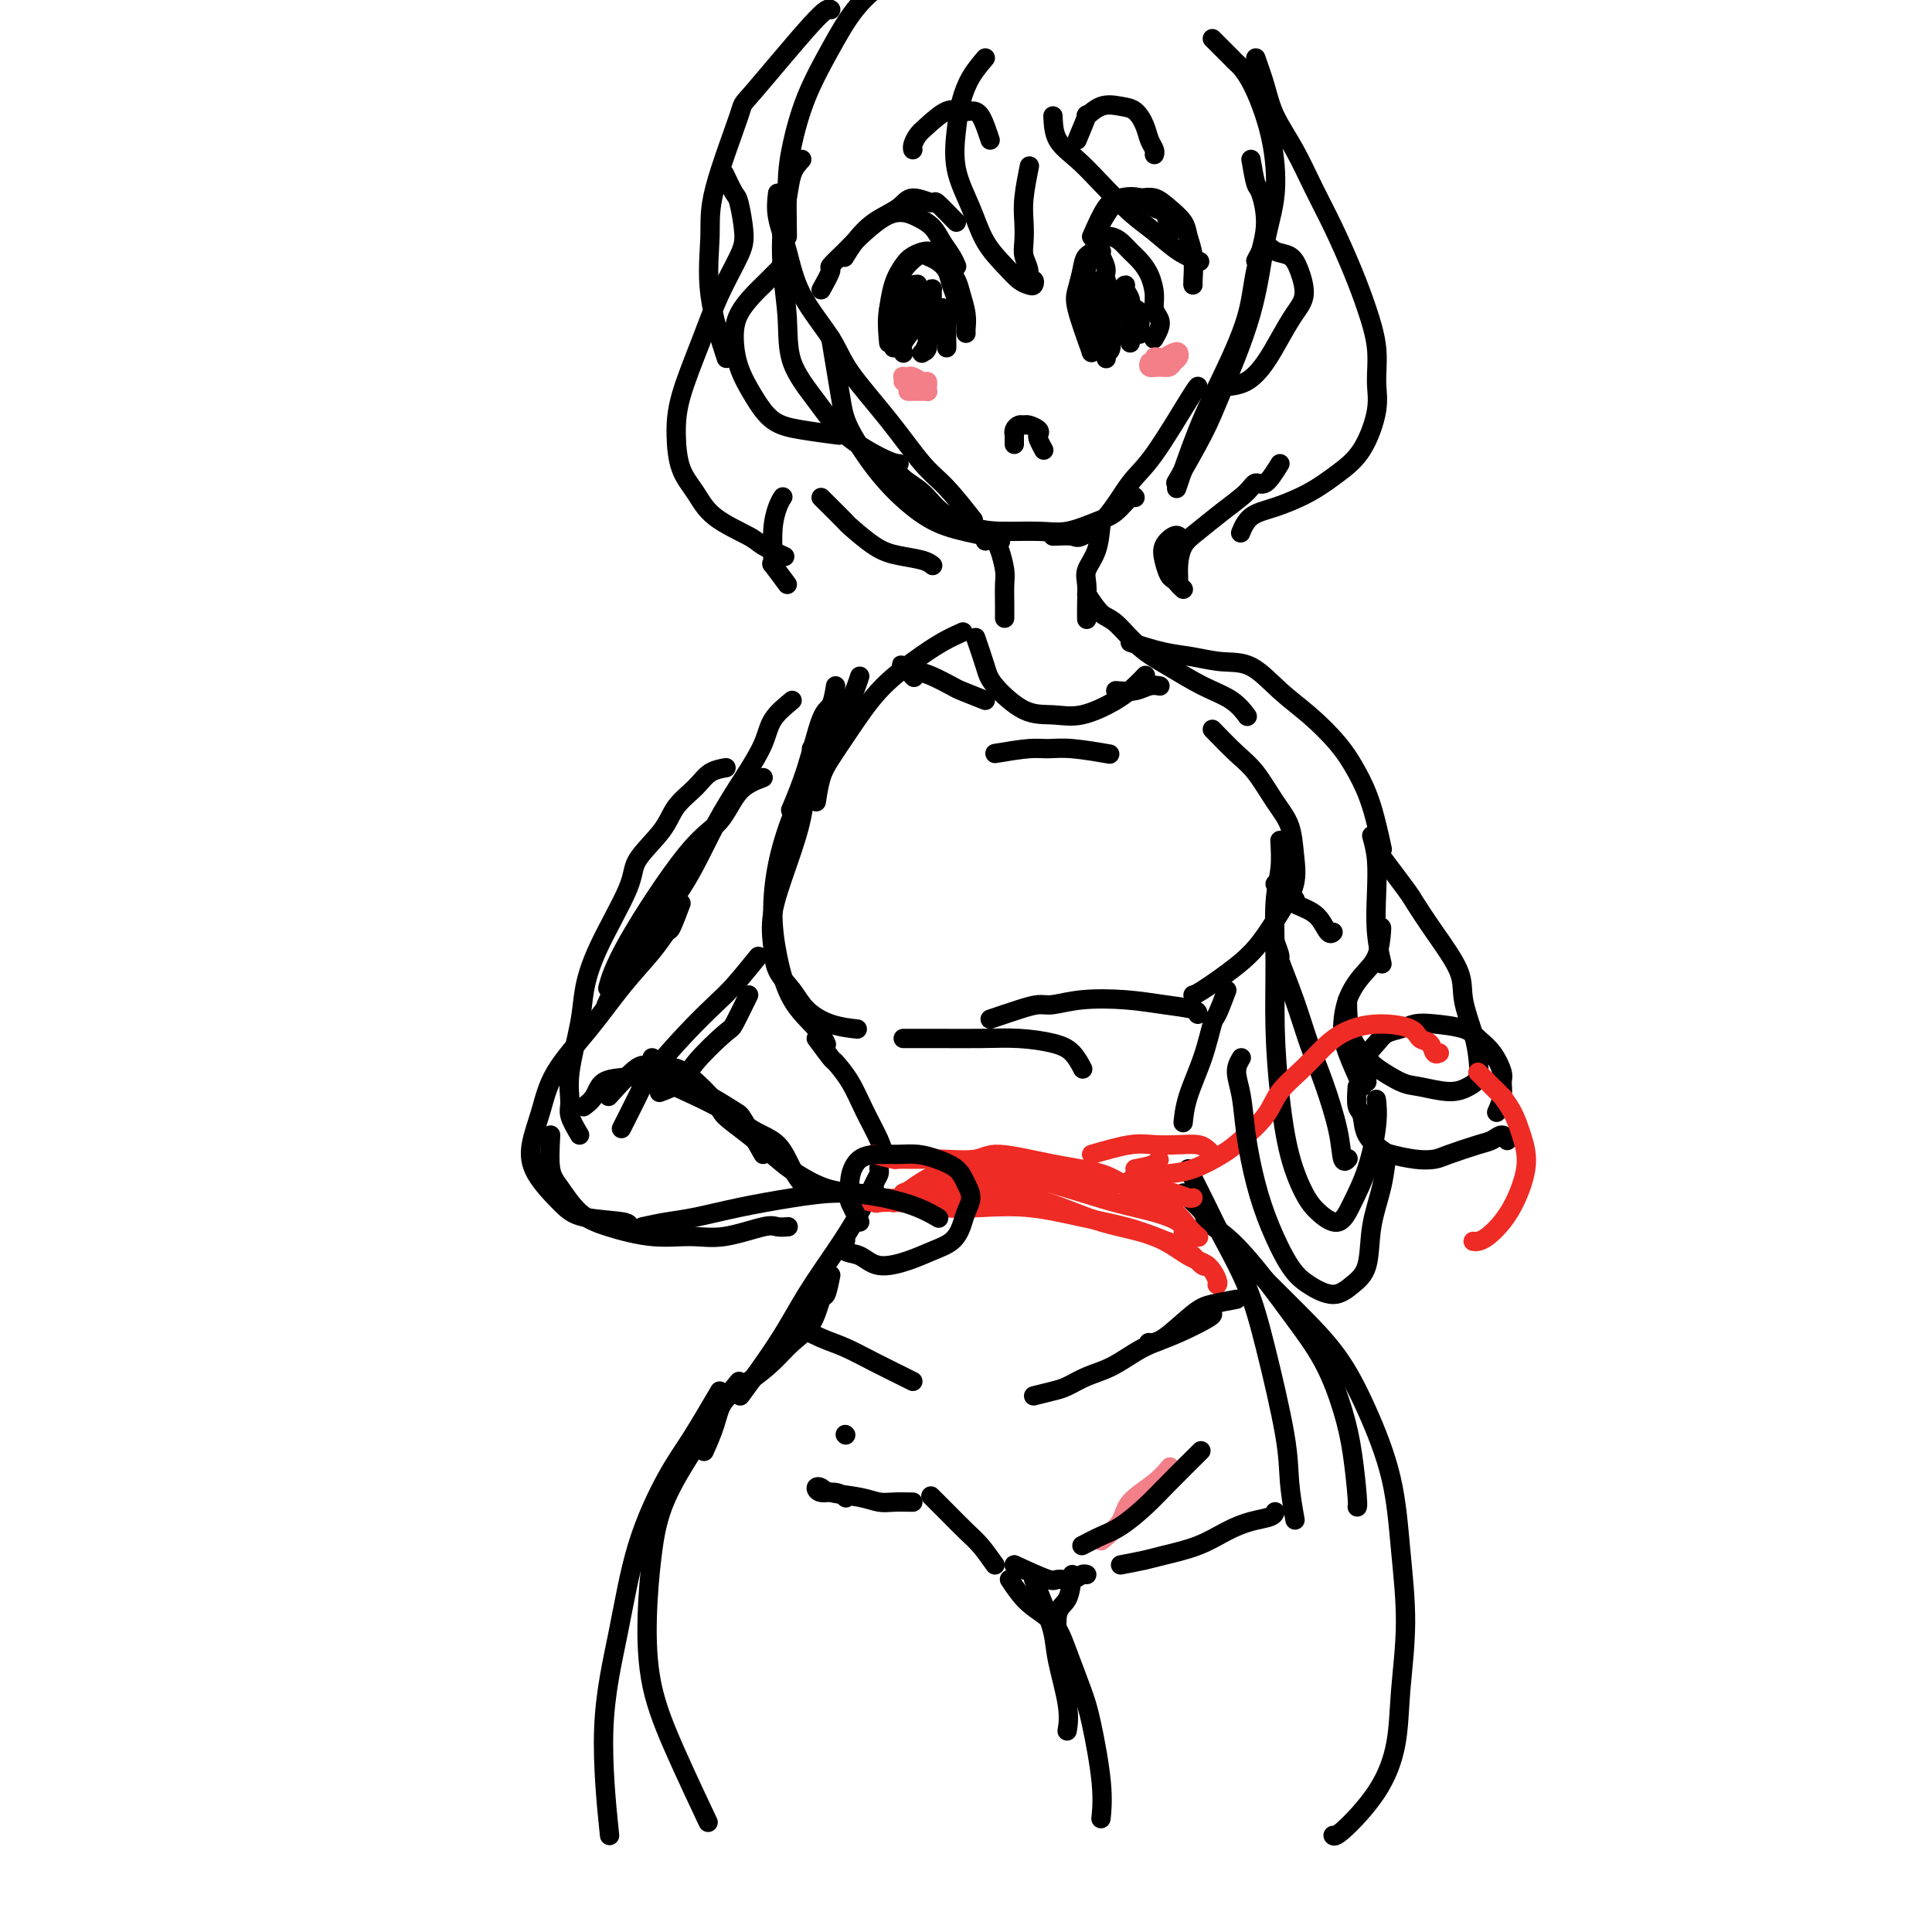<svg viewBox='0 0 400 400' version='1.1' xmlns='http://www.w3.org/2000/svg' xmlns:xlink='http://www.w3.org/1999/xlink'><g fill='none' stroke='#000000' stroke-width='4' stroke-linecap='round' stroke-linejoin='round'><path d='M166,33c-0.760,0.828 -1.520,1.656 -2,3c-0.480,1.344 -0.679,3.203 -1,5c-0.321,1.797 -0.765,3.532 -1,6c-0.235,2.468 -0.262,5.670 0,9c0.262,3.330 0.811,6.787 1,10c0.189,3.213 0.016,6.181 1,9c0.984,2.819 3.126,5.487 5,8c1.874,2.513 3.482,4.869 6,7c2.518,2.131 5.947,4.035 8,5c2.053,0.965 2.729,0.990 3,1c0.271,0.010 0.135,0.005 0,0'/><path d='M259,33c0.354,2.042 0.708,4.084 1,5c0.292,0.916 0.522,0.706 1,2c0.478,1.294 1.203,4.093 1,7c-0.203,2.907 -1.333,5.923 -2,9c-0.667,3.077 -0.869,6.217 -2,10c-1.131,3.783 -3.190,8.210 -5,12c-1.810,3.790 -3.372,6.943 -5,11c-1.628,4.057 -3.322,9.016 -4,11c-0.678,1.984 -0.339,0.992 0,0'/><path d='M161,40c-0.179,1.531 -0.359,3.062 0,5c0.359,1.938 1.255,4.282 2,7c0.745,2.718 1.339,5.809 3,9c1.661,3.191 4.388,6.482 6,9c1.612,2.518 2.107,4.262 4,7c1.893,2.738 5.184,6.468 8,10c2.816,3.532 5.157,6.864 7,9c1.843,2.136 3.189,3.075 5,5c1.811,1.925 4.089,4.836 5,6c0.911,1.164 0.456,0.582 0,0'/><path d='M218,111c1.582,-0.072 3.165,-0.143 4,0c0.835,0.143 0.924,0.501 2,0c1.076,-0.501 3.140,-1.861 5,-4c1.860,-2.139 3.518,-5.057 5,-7c1.482,-1.943 2.789,-2.913 5,-6c2.211,-3.087 5.326,-8.293 7,-11c1.674,-2.707 1.907,-2.916 2,-3c0.093,-0.084 0.047,-0.042 0,0'/><path d='M163,49c-0.055,-3.980 -0.110,-7.959 0,-11c0.110,-3.041 0.384,-5.142 1,-8c0.616,-2.858 1.574,-6.472 3,-10c1.426,-3.528 3.318,-6.970 5,-10c1.682,-3.030 3.152,-5.647 5,-8c1.848,-2.353 4.075,-4.441 7,-6c2.925,-1.559 6.550,-2.588 8,-3c1.450,-0.412 0.725,-0.206 0,0'/><path d='M251,8c1.639,1.631 3.278,3.263 4,4c0.722,0.737 0.527,0.581 1,1c0.473,0.419 1.613,1.415 3,4c1.387,2.585 3.021,6.759 4,11c0.979,4.241 1.303,8.547 1,12c-0.303,3.453 -1.235,6.051 -2,10c-0.765,3.949 -1.365,9.249 -3,15c-1.635,5.751 -4.304,11.954 -6,16c-1.696,4.046 -2.418,5.935 -4,9c-1.582,3.065 -4.023,7.304 -5,9c-0.977,1.696 -0.488,0.848 0,0'/><path d='M172,70c0.755,4.503 1.510,9.006 2,12c0.490,2.994 0.715,4.479 2,7c1.285,2.521 3.630,6.077 6,9c2.370,2.923 4.765,5.214 7,7c2.235,1.786 4.310,3.066 7,4c2.690,0.934 5.993,1.521 8,2c2.007,0.479 2.716,0.851 3,1c0.284,0.149 0.142,0.074 0,0'/><path d='M198,46c-1.683,-1.733 -3.366,-3.465 -4,-4c-0.634,-0.535 -0.218,0.128 -1,0c-0.782,-0.128 -2.763,-1.046 -4,-1c-1.237,0.046 -1.729,1.057 -3,2c-1.271,0.943 -3.320,1.820 -5,3c-1.680,1.180 -2.991,2.664 -4,4c-1.009,1.336 -1.717,2.525 -2,3c-0.283,0.475 -0.142,0.238 0,0'/><path d='M170,60c0.921,-1.652 1.842,-3.304 2,-4c0.158,-0.696 -0.446,-0.436 0,-1c0.446,-0.564 1.942,-1.953 3,-3c1.058,-1.047 1.677,-1.754 3,-3c1.323,-1.246 3.351,-3.033 5,-4c1.649,-0.967 2.918,-1.115 4,-1c1.082,0.115 1.978,0.493 3,1c1.022,0.507 2.169,1.141 3,2c0.831,0.859 1.347,1.942 2,3c0.653,1.058 1.445,2.093 2,3c0.555,0.907 0.873,1.688 1,2c0.127,0.312 0.064,0.156 0,0'/><path d='M184,71c-0.217,-2.459 -0.434,-4.919 0,-7c0.434,-2.081 1.520,-3.785 2,-5c0.480,-1.215 0.356,-1.942 1,-3c0.644,-1.058 2.056,-2.446 3,-3c0.944,-0.554 1.420,-0.272 2,0c0.580,0.272 1.266,0.536 2,1c0.734,0.464 1.517,1.130 2,2c0.483,0.870 0.666,1.945 1,3c0.334,1.055 0.821,2.092 1,3c0.179,0.908 0.051,1.688 0,2c-0.051,0.312 -0.026,0.156 0,0'/><path d='M184,70c0.017,-2.123 0.034,-4.246 0,-5c-0.034,-0.754 -0.119,-0.140 0,-1c0.119,-0.860 0.440,-3.195 1,-5c0.560,-1.805 1.357,-3.081 2,-4c0.643,-0.919 1.132,-1.481 2,-2c0.868,-0.519 2.116,-0.996 3,-1c0.884,-0.004 1.403,0.467 2,1c0.597,0.533 1.270,1.130 2,2c0.730,0.870 1.516,2.012 2,3c0.484,0.988 0.666,1.820 1,3c0.334,1.180 0.822,2.708 1,4c0.178,1.292 0.048,2.348 0,3c-0.048,0.652 -0.014,0.901 0,1c0.014,0.099 0.007,0.050 0,0'/><path d='M185,72c-0.097,-1.992 -0.194,-3.984 0,-5c0.194,-1.016 0.679,-1.057 1,-2c0.321,-0.943 0.478,-2.790 1,-4c0.522,-1.210 1.409,-1.783 2,-2c0.591,-0.217 0.886,-0.077 1,0c0.114,0.077 0.047,0.091 0,0c-0.047,-0.091 -0.073,-0.288 0,0c0.073,0.288 0.244,1.062 0,2c-0.244,0.938 -0.903,2.041 -1,3c-0.097,0.959 0.367,1.775 0,3c-0.367,1.225 -1.564,2.859 -2,4c-0.436,1.141 -0.110,1.789 0,2c0.110,0.211 0.003,-0.015 0,0c-0.003,0.015 0.097,0.272 0,0c-0.097,-0.272 -0.390,-1.071 0,-2c0.390,-0.929 1.464,-1.987 2,-3c0.536,-1.013 0.536,-1.980 1,-3c0.464,-1.020 1.392,-2.094 2,-3c0.608,-0.906 0.895,-1.645 1,-2c0.105,-0.355 0.029,-0.326 0,0c-0.029,0.326 -0.011,0.948 0,1c0.011,0.052 0.013,-0.466 0,0c-0.013,0.466 -0.043,1.915 0,3c0.043,1.085 0.159,1.806 0,3c-0.159,1.194 -0.593,2.860 -1,4c-0.407,1.140 -0.786,1.753 -1,2c-0.214,0.247 -0.264,0.128 0,0c0.264,-0.128 0.840,-0.265 1,-1c0.160,-0.735 -0.097,-2.067 0,-3c0.097,-0.933 0.549,-1.466 1,-2'/><path d='M193,67c0.624,-1.292 1.684,-2.522 2,-3c0.316,-0.478 -0.111,-0.205 0,0c0.111,0.205 0.762,0.342 1,1c0.238,0.658 0.064,1.836 0,3c-0.064,1.164 -0.017,2.313 0,3c0.017,0.687 0.005,0.910 0,1c-0.005,0.090 -0.002,0.045 0,0'/><path d='M205,29c-0.663,-1.994 -1.326,-3.989 -2,-5c-0.674,-1.011 -1.360,-1.039 -2,-1c-0.640,0.039 -1.233,0.147 -2,0c-0.767,-0.147 -1.708,-0.547 -3,0c-1.292,0.547 -2.935,2.042 -4,3c-1.065,0.958 -1.554,1.381 -2,2c-0.446,0.619 -0.851,1.436 -1,2c-0.149,0.564 -0.043,0.875 0,1c0.043,0.125 0.021,0.062 0,0'/><path d='M223,29c0.909,-2.173 1.819,-4.346 2,-5c0.181,-0.654 -0.365,0.212 0,0c0.365,-0.212 1.642,-1.501 3,-2c1.358,-0.499 2.799,-0.208 4,0c1.201,0.208 2.164,0.333 3,1c0.836,0.667 1.544,1.878 2,3c0.456,1.122 0.658,2.156 1,3c0.342,0.844 0.823,1.496 1,2c0.177,0.504 0.051,0.858 0,1c-0.051,0.142 -0.025,0.071 0,0'/><path d='M226,49c1.029,-2.325 2.058,-4.650 3,-6c0.942,-1.350 1.797,-1.726 3,-2c1.203,-0.274 2.753,-0.448 4,0c1.247,0.448 2.190,1.518 3,2c0.810,0.482 1.485,0.377 2,1c0.515,0.623 0.869,1.976 1,3c0.131,1.024 0.037,1.721 0,2c-0.037,0.279 -0.019,0.139 0,0'/><path d='M227,48c1.000,-1.884 1.999,-3.768 3,-5c1.001,-1.232 2.002,-1.813 3,-2c0.998,-0.187 1.993,0.021 3,0c1.007,-0.021 2.025,-0.272 3,0c0.975,0.272 1.907,1.068 3,2c1.093,0.932 2.345,2.001 3,3c0.655,0.999 0.711,1.928 1,3c0.289,1.072 0.809,2.287 1,4c0.191,1.713 0.051,3.923 0,5c-0.051,1.077 -0.015,1.022 0,1c0.015,-0.022 0.007,-0.011 0,0'/><path d='M226,65c-0.399,-2.121 -0.798,-4.243 -1,-6c-0.202,-1.757 -0.206,-3.151 0,-4c0.206,-0.849 0.621,-1.154 1,-2c0.379,-0.846 0.720,-2.235 1,-3c0.280,-0.765 0.497,-0.907 1,-1c0.503,-0.093 1.290,-0.136 2,0c0.710,0.136 1.343,0.452 2,1c0.657,0.548 1.338,1.330 2,2c0.662,0.670 1.305,1.229 2,2c0.695,0.771 1.441,1.753 2,3c0.559,1.247 0.931,2.758 1,4c0.069,1.242 -0.163,2.214 0,3c0.163,0.786 0.723,1.388 1,2c0.277,0.612 0.270,1.236 0,2c-0.270,0.764 -0.803,1.667 -1,2c-0.197,0.333 -0.056,0.095 0,0c0.056,-0.095 0.028,-0.048 0,0'/><path d='M226,73c-1.241,-3.450 -2.482,-6.900 -3,-9c-0.518,-2.100 -0.312,-2.850 0,-4c0.312,-1.150 0.729,-2.701 1,-4c0.271,-1.299 0.397,-2.347 1,-3c0.603,-0.653 1.683,-0.912 2,-1c0.317,-0.088 -0.129,-0.005 0,0c0.129,0.005 0.834,-0.069 1,0c0.166,0.069 -0.208,0.281 0,1c0.208,0.719 0.999,1.946 1,3c0.001,1.054 -0.788,1.935 -1,3c-0.212,1.065 0.153,2.314 0,4c-0.153,1.686 -0.825,3.808 -1,5c-0.175,1.192 0.146,1.454 0,2c-0.146,0.546 -0.758,1.376 -1,2c-0.242,0.624 -0.114,1.043 0,1c0.114,-0.043 0.215,-0.546 0,-1c-0.215,-0.454 -0.747,-0.857 -1,-2c-0.253,-1.143 -0.226,-3.024 0,-4c0.226,-0.976 0.653,-1.047 1,-2c0.347,-0.953 0.614,-2.789 1,-4c0.386,-1.211 0.892,-1.797 1,-2c0.108,-0.203 -0.181,-0.022 0,0c0.181,0.022 0.833,-0.116 1,0c0.167,0.116 -0.151,0.486 0,1c0.151,0.514 0.770,1.171 1,2c0.230,0.829 0.072,1.831 0,3c-0.072,1.169 -0.058,2.507 0,4c0.058,1.493 0.159,3.141 0,4c-0.159,0.859 -0.580,0.930 -1,1'/><path d='M229,73c0.017,2.364 0.061,0.775 0,0c-0.061,-0.775 -0.227,-0.735 0,-1c0.227,-0.265 0.848,-0.834 1,-2c0.152,-1.166 -0.166,-2.930 0,-4c0.166,-1.070 0.814,-1.447 1,-2c0.186,-0.553 -0.090,-1.281 0,-2c0.090,-0.719 0.546,-1.427 1,-2c0.454,-0.573 0.906,-1.009 1,-1c0.094,0.009 -0.171,0.464 0,1c0.171,0.536 0.778,1.153 1,2c0.222,0.847 0.059,1.925 0,3c-0.059,1.075 -0.016,2.149 0,3c0.016,0.851 0.003,1.479 0,2c-0.003,0.521 0.002,0.934 0,1c-0.002,0.066 -0.011,-0.215 0,-1c0.011,-0.785 0.041,-2.075 0,-3c-0.041,-0.925 -0.155,-1.484 0,-2c0.155,-0.516 0.577,-0.989 1,-1c0.423,-0.011 0.845,0.440 1,1c0.155,0.560 0.042,1.228 0,2c-0.042,0.772 -0.012,1.649 0,2c0.012,0.351 0.006,0.175 0,0'/><path d='M185,96c0.474,1.027 0.948,2.055 2,3c1.052,0.945 2.682,1.808 4,3c1.318,1.192 2.325,2.713 4,4c1.675,1.287 4.020,2.338 6,3c1.980,0.662 3.597,0.933 6,1c2.403,0.067 5.593,-0.070 8,0c2.407,0.070 4.032,0.348 6,0c1.968,-0.348 4.279,-1.323 6,-2c1.721,-0.677 2.853,-1.058 4,-2c1.147,-0.942 2.309,-2.446 3,-3c0.691,-0.554 0.912,-0.158 1,0c0.088,0.158 0.044,0.079 0,0'/><path d='M260,54c0.697,-1.366 1.393,-2.732 2,-3c0.607,-0.268 1.124,0.563 2,1c0.876,0.437 2.110,0.482 3,1c0.890,0.518 1.435,1.509 2,3c0.565,1.491 1.149,3.482 1,5c-0.149,1.518 -1.032,2.565 -2,4c-0.968,1.435 -2.022,3.260 -3,5c-0.978,1.740 -1.881,3.394 -3,5c-1.119,1.606 -2.455,3.163 -4,4c-1.545,0.837 -3.299,0.953 -4,1c-0.701,0.047 -0.351,0.023 0,0'/><path d='M162,55c-1.546,1.555 -3.092,3.110 -4,4c-0.908,0.890 -1.177,1.114 -2,2c-0.823,0.886 -2.199,2.433 -3,4c-0.801,1.567 -1.026,3.155 -1,5c0.026,1.845 0.302,3.948 1,6c0.698,2.052 1.817,4.053 3,6c1.183,1.947 2.431,3.842 4,5c1.569,1.158 3.461,1.581 6,2c2.539,0.419 5.725,0.834 7,1c1.275,0.166 0.637,0.083 0,0'/><path d='M204,112c0.332,-0.503 0.663,-1.007 1,-1c0.337,0.007 0.679,0.523 1,1c0.321,0.477 0.622,0.915 1,2c0.378,1.085 0.833,2.816 1,4c0.167,1.184 0.045,1.820 0,3c-0.045,1.180 -0.012,2.904 0,4c0.012,1.096 0.003,1.564 0,2c-0.003,0.436 -0.001,0.839 0,1c0.001,0.161 0.000,0.081 0,0'/><path d='M228,108c-0.196,2.148 -0.392,4.296 -1,6c-0.608,1.704 -1.627,2.965 -2,4c-0.373,1.035 -0.100,1.844 0,3c0.100,1.156 0.027,2.657 0,4c-0.027,1.343 -0.008,2.526 0,3c0.008,0.474 0.004,0.237 0,0'/><path d='M225,123c1.043,1.591 2.087,3.181 3,4c0.913,0.819 1.697,0.865 3,2c1.303,1.135 3.127,3.359 5,5c1.873,1.641 3.795,2.699 6,4c2.205,1.301 4.694,2.843 7,4c2.306,1.157 4.428,1.927 6,3c1.572,1.073 2.592,2.449 3,3c0.408,0.551 0.204,0.275 0,0'/><path d='M173,142c-0.263,1.590 -0.526,3.180 -1,4c-0.474,0.820 -1.158,0.869 -2,3c-0.842,2.131 -1.842,6.343 -3,10c-1.158,3.657 -2.474,6.759 -3,8c-0.526,1.241 -0.263,0.620 0,0'/><path d='M178,140c-0.487,1.507 -0.974,3.014 -2,5c-1.026,1.986 -2.591,4.450 -4,7c-1.409,2.550 -2.663,5.185 -4,8c-1.337,2.815 -2.758,5.809 -4,9c-1.242,3.191 -2.306,6.580 -3,10c-0.694,3.420 -1.020,6.871 -1,10c0.020,3.129 0.384,5.935 1,9c0.616,3.065 1.485,6.389 3,9c1.515,2.611 3.677,4.511 5,6c1.323,1.489 1.807,2.568 2,3c0.193,0.432 0.097,0.216 0,0'/><path d='M251,151c1.759,1.812 3.518,3.624 5,5c1.482,1.376 2.686,2.316 4,4c1.314,1.684 2.736,4.111 4,6c1.264,1.889 2.369,3.239 3,5c0.631,1.761 0.787,3.932 1,6c0.213,2.068 0.481,4.032 0,6c-0.481,1.968 -1.712,3.939 -3,6c-1.288,2.061 -2.632,4.213 -4,6c-1.368,1.787 -2.758,3.211 -5,5c-2.242,1.789 -5.334,3.943 -7,5c-1.666,1.057 -1.904,1.016 -2,1c-0.096,-0.016 -0.048,-0.008 0,0'/><path d='M168,155c0.101,2.036 0.202,4.072 0,5c-0.202,0.928 -0.706,0.747 -1,2c-0.294,1.253 -0.379,3.941 -1,7c-0.621,3.059 -1.779,6.488 -3,10c-1.221,3.512 -2.505,7.107 -3,10c-0.495,2.893 -0.199,5.083 0,7c0.199,1.917 0.303,3.561 1,5c0.697,1.439 1.988,2.673 3,4c1.012,1.327 1.746,2.747 3,4c1.254,1.253 3.030,2.337 5,3c1.970,0.663 4.134,0.904 5,1c0.866,0.096 0.433,0.048 0,0'/><path d='M187,215c1.964,0.001 3.929,0.003 5,0c1.071,-0.003 1.249,-0.010 3,0c1.751,0.010 5.075,0.038 8,0c2.925,-0.038 5.449,-0.143 8,0c2.551,0.143 5.127,0.533 7,1c1.873,0.467 3.043,1.010 4,2c0.957,0.990 1.702,2.426 2,3c0.298,0.574 0.149,0.287 0,0'/><path d='M169,215c1.227,1.661 2.455,3.323 3,4c0.545,0.677 0.409,0.371 1,1c0.591,0.629 1.910,2.193 3,4c1.090,1.807 1.952,3.855 3,6c1.048,2.145 2.282,4.385 3,6c0.718,1.615 0.919,2.604 1,3c0.081,0.396 0.040,0.198 0,0'/><path d='M254,205c-0.771,2.045 -1.541,4.090 -2,5c-0.459,0.910 -0.606,0.686 -1,2c-0.394,1.314 -1.033,4.167 -2,7c-0.967,2.833 -2.260,5.647 -3,8c-0.740,2.353 -0.926,4.244 -1,5c-0.074,0.756 -0.037,0.378 0,0'/><path d='M182,242c-0.014,-0.088 -0.028,-0.176 0,0c0.028,0.176 0.098,0.616 0,1c-0.098,0.384 -0.364,0.712 -1,2c-0.636,1.288 -1.643,3.538 -3,6c-1.357,2.462 -3.065,5.138 -5,8c-1.935,2.862 -4.096,5.912 -6,9c-1.904,3.088 -3.551,6.216 -6,10c-2.449,3.784 -5.700,8.224 -7,10c-1.300,1.776 -0.650,0.888 0,0'/><path d='M246,242c1.478,2.934 2.957,5.868 4,8c1.043,2.132 1.652,3.463 3,6c1.348,2.537 3.437,6.282 5,10c1.563,3.718 2.601,7.411 4,13c1.399,5.589 3.158,13.075 4,18c0.842,4.925 0.765,7.287 1,10c0.235,2.713 0.781,5.775 1,7c0.219,1.225 0.109,0.612 0,0'/><path d='M245,247c1.682,1.534 3.365,3.068 4,4c0.635,0.932 0.224,1.263 1,2c0.776,0.737 2.739,1.881 5,4c2.261,2.119 4.819,5.213 7,8c2.181,2.787 3.986,5.269 6,8c2.014,2.731 4.238,5.713 6,9c1.762,3.287 3.060,6.881 4,10c0.940,3.119 1.520,5.764 2,9c0.480,3.236 0.860,7.064 1,9c0.140,1.936 0.040,1.982 0,2c-0.040,0.018 -0.020,0.009 0,0'/><path d='M172,264c-0.344,1.703 -0.688,3.407 -1,4c-0.312,0.593 -0.591,0.076 -1,1c-0.409,0.924 -0.946,3.288 -2,5c-1.054,1.712 -2.624,2.770 -4,4c-1.376,1.230 -2.558,2.632 -4,4c-1.442,1.368 -3.143,2.704 -5,4c-1.857,1.296 -3.869,2.554 -5,4c-1.131,1.446 -1.381,3.082 -2,5c-0.619,1.918 -1.605,4.120 -2,5c-0.395,0.880 -0.197,0.440 0,0'/><path d='M149,288c-2.126,3.631 -4.253,7.262 -6,10c-1.747,2.738 -3.116,4.583 -5,8c-1.884,3.417 -4.284,8.407 -6,14c-1.716,5.593 -2.749,11.788 -4,18c-1.251,6.212 -2.722,12.442 -3,20c-0.278,7.558 0.635,16.445 1,20c0.365,3.555 0.183,1.777 0,0'/><path d='M153,286c-1.617,1.961 -3.235,3.922 -4,5c-0.765,1.078 -0.678,1.272 -1,2c-0.322,0.728 -1.053,1.991 -3,5c-1.947,3.009 -5.111,7.763 -7,12c-1.889,4.237 -2.502,7.957 -3,12c-0.498,4.043 -0.882,8.409 -1,13c-0.118,4.591 0.030,9.406 1,14c0.970,4.594 2.761,8.968 5,14c2.239,5.032 4.925,10.724 6,13c1.075,2.276 0.537,1.138 0,0'/><path d='M259,262c2.143,2.147 4.286,4.293 6,6c1.714,1.707 2.998,2.974 5,5c2.002,2.026 4.723,4.811 7,8c2.277,3.189 4.109,6.782 6,11c1.891,4.218 3.840,9.061 5,14c1.160,4.939 1.532,9.973 2,15c0.468,5.027 1.033,10.048 1,15c-0.033,4.952 -0.664,9.835 -1,14c-0.336,4.165 -0.377,7.613 -1,11c-0.623,3.387 -1.827,6.712 -4,10c-2.173,3.288 -5.316,6.539 -7,8c-1.684,1.461 -1.910,1.132 -2,1c-0.090,-0.132 -0.045,-0.066 0,0'/><path d='M206,324c-1.026,-1.448 -2.051,-2.896 -3,-4c-0.949,-1.104 -1.821,-1.863 -3,-3c-1.179,-1.137 -2.663,-2.652 -4,-4c-1.337,-1.348 -2.525,-2.528 -3,-3c-0.475,-0.472 -0.238,-0.236 0,0'/><path d='M175,297c0.000,0.000 0.100,0.100 0.1,0.1'/><path d='M189,311c-1.427,-0.024 -2.854,-0.048 -4,0c-1.146,0.048 -2.010,0.170 -3,0c-0.990,-0.170 -2.106,-0.630 -4,-1c-1.894,-0.370 -4.565,-0.650 -6,-1c-1.435,-0.350 -1.635,-0.770 -2,-1c-0.365,-0.230 -0.896,-0.272 -1,0c-0.104,0.272 0.220,0.856 1,1c0.780,0.144 2.018,-0.154 3,0c0.982,0.154 1.709,0.758 2,1c0.291,0.242 0.145,0.121 0,0'/><path d='M210,324c0.833,0.417 1.667,0.833 2,1c0.333,0.167 0.167,0.083 0,0'/><path d='M210,324c2.809,1.276 5.618,2.552 7,3c1.382,0.448 1.337,0.068 2,0c0.663,-0.068 2.033,0.178 3,0c0.967,-0.178 1.529,-0.779 2,-1c0.471,-0.221 0.849,-0.063 1,0c0.151,0.063 0.076,0.032 0,0'/><path d='M232,324c1.833,-0.350 3.665,-0.699 5,-1c1.335,-0.301 2.172,-0.553 4,-1c1.828,-0.447 4.648,-1.090 7,-2c2.352,-0.910 4.238,-2.086 6,-3c1.762,-0.914 3.400,-1.564 5,-2c1.600,-0.436 3.162,-0.656 4,-1c0.838,-0.344 0.954,-0.813 1,-1c0.046,-0.187 0.023,-0.094 0,0'/><path d='M214,327c0.633,1.553 1.266,3.107 2,5c0.734,1.893 1.570,4.126 2,6c0.430,1.874 0.456,3.389 1,6c0.544,2.611 1.608,6.318 2,9c0.392,2.682 0.112,4.338 0,5c-0.112,0.662 -0.056,0.331 0,0'/></g>
<g fill='none' stroke='#EE2B24' stroke-width='4' stroke-linecap='round' stroke-linejoin='round'><path d='M181,239c1.672,0.423 3.344,0.847 4,1c0.656,0.153 0.298,0.036 1,0c0.702,-0.036 2.466,0.011 4,0c1.534,-0.011 2.840,-0.078 5,0c2.160,0.078 5.175,0.302 7,0c1.825,-0.302 2.459,-1.131 5,-1c2.541,0.131 6.988,1.221 11,2c4.012,0.779 7.590,1.246 10,2c2.410,0.754 3.651,1.796 6,3c2.349,1.204 5.805,2.570 8,4c2.195,1.430 3.129,2.923 4,4c0.871,1.077 1.677,1.736 2,2c0.323,0.264 0.161,0.132 0,0'/><path d='M177,248c1.677,0.415 3.354,0.830 4,1c0.646,0.170 0.261,0.097 1,0c0.739,-0.097 2.602,-0.216 5,0c2.398,0.216 5.329,0.768 8,1c2.671,0.232 5.080,0.145 8,0c2.920,-0.145 6.350,-0.348 10,0c3.650,0.348 7.520,1.248 11,2c3.480,0.752 6.571,1.358 9,2c2.429,0.642 4.196,1.321 6,2c1.804,0.679 3.646,1.359 5,2c1.354,0.641 2.218,1.244 3,2c0.782,0.756 1.480,1.665 2,2c0.520,0.335 0.863,0.096 1,0c0.137,-0.096 0.069,-0.048 0,0'/><path d='M226,239c2.938,-0.844 5.876,-1.687 8,-2c2.124,-0.313 3.434,-0.094 5,0c1.566,0.094 3.386,0.064 5,0c1.614,-0.064 3.020,-0.161 4,0c0.980,0.161 1.533,0.582 2,1c0.467,0.418 0.848,0.834 1,1c0.152,0.166 0.076,0.083 0,0'/><path d='M182,248c1.711,0.116 3.422,0.231 5,0c1.578,-0.231 3.022,-0.809 5,-1c1.978,-0.191 4.491,0.005 7,0c2.509,-0.005 5.013,-0.212 8,0c2.987,0.212 6.456,0.842 10,2c3.544,1.158 7.164,2.842 11,4c3.836,1.158 7.890,1.788 11,3c3.110,1.212 5.278,3.004 7,4c1.722,0.996 2.998,1.195 4,2c1.002,0.805 1.731,2.217 2,3c0.269,0.783 0.077,0.938 0,1c-0.077,0.062 -0.038,0.031 0,0'/><path d='M187,247c2.035,-0.834 4.070,-1.669 5,-2c0.930,-0.331 0.756,-0.160 2,0c1.244,0.160 3.906,0.308 7,0c3.094,-0.308 6.619,-1.071 10,-1c3.381,0.071 6.619,0.977 10,2c3.381,1.023 6.906,2.162 10,3c3.094,0.838 5.757,1.374 8,2c2.243,0.626 4.065,1.343 5,2c0.935,0.657 0.982,1.254 1,2c0.018,0.746 0.005,1.642 0,2c-0.005,0.358 -0.003,0.179 0,0'/><path d='M185,249c2.400,-1.891 4.801,-3.782 7,-5c2.199,-1.218 4.197,-1.763 8,-2c3.803,-0.237 9.409,-0.166 13,0c3.591,0.166 5.165,0.426 8,1c2.835,0.574 6.931,1.460 10,2c3.069,0.540 5.110,0.733 7,1c1.890,0.267 3.630,0.608 5,1c1.370,0.392 2.369,0.836 3,1c0.631,0.164 0.895,0.047 1,0c0.105,-0.047 0.053,-0.023 0,0'/><path d='M235,242c1.565,-0.291 3.131,-0.582 4,-1c0.869,-0.418 1.043,-0.963 1,-1c-0.043,-0.037 -0.302,0.435 -1,1c-0.698,0.565 -1.833,1.223 -3,2c-1.167,0.777 -2.364,1.672 -3,2c-0.636,0.328 -0.710,0.088 -1,0c-0.290,-0.088 -0.797,-0.025 -1,0c-0.203,0.025 -0.101,0.013 0,0'/></g>
<g fill='none' stroke='#000000' stroke-width='4' stroke-linecap='round' stroke-linejoin='round'><path d='M283,224c-0.185,-1.828 -0.370,-3.656 0,-5c0.370,-1.344 1.296,-2.203 2,-3c0.704,-0.797 1.186,-1.532 2,-2c0.814,-0.468 1.960,-0.670 3,-1c1.040,-0.330 1.972,-0.788 3,-1c1.028,-0.212 2.150,-0.176 4,0c1.850,0.176 4.429,0.494 6,1c1.571,0.506 2.135,1.202 3,2c0.865,0.798 2.032,1.699 3,3c0.968,1.301 1.737,3.000 2,4c0.263,1.000 0.019,1.299 0,2c-0.019,0.701 0.187,1.804 0,3c-0.187,1.196 -0.768,2.485 -1,3c-0.232,0.515 -0.116,0.258 0,0'/><path d='M281,225c-0.105,1.563 -0.211,3.125 0,4c0.211,0.875 0.737,1.061 1,2c0.263,0.939 0.262,2.630 1,4c0.738,1.370 2.214,2.418 3,3c0.786,0.582 0.882,0.699 2,1c1.118,0.301 3.258,0.786 5,1c1.742,0.214 3.086,0.158 4,0c0.914,-0.158 1.397,-0.417 3,-1c1.603,-0.583 4.324,-1.491 6,-2c1.676,-0.509 2.305,-0.621 3,-1c0.695,-0.379 1.456,-1.025 2,-1c0.544,0.025 0.870,0.721 1,1c0.130,0.279 0.065,0.139 0,0'/><path d='M234,133c2.423,0.763 4.845,1.526 7,2c2.155,0.474 4.041,0.659 6,1c1.959,0.341 3.990,0.838 6,1c2.010,0.162 3.997,-0.009 6,1c2.003,1.009 4.020,3.199 6,5c1.980,1.801 3.921,3.212 6,5c2.079,1.788 4.295,3.951 6,6c1.705,2.049 2.900,3.982 4,6c1.100,2.018 2.104,4.120 3,7c0.896,2.880 1.685,6.537 2,8c0.315,1.463 0.158,0.731 0,0'/><path d='M264,183c1.731,1.175 3.461,2.351 4,3c0.539,0.649 -0.115,0.773 0,1c0.115,0.227 0.998,0.558 2,1c1.002,0.442 2.124,0.995 3,2c0.876,1.005 1.505,2.463 2,3c0.495,0.537 0.856,0.153 1,0c0.144,-0.153 0.072,-0.077 0,0'/><path d='M282,225c-1.143,-2.540 -2.286,-5.079 -3,-7c-0.714,-1.921 -1.000,-3.222 -1,-5c0.000,-1.778 0.287,-4.031 1,-6c0.713,-1.969 1.851,-3.652 3,-5c1.149,-1.348 2.308,-2.361 3,-4c0.692,-1.639 0.917,-3.903 1,-5c0.083,-1.097 0.024,-1.028 0,-1c-0.024,0.028 -0.012,0.014 0,0'/><path d='M285,176c2.391,3.168 4.783,6.336 6,8c1.217,1.664 1.261,1.823 2,3c0.739,1.177 2.173,3.370 4,6c1.827,2.630 4.046,5.695 5,8c0.954,2.305 0.643,3.850 1,6c0.357,2.150 1.382,4.907 2,7c0.618,2.093 0.829,3.524 1,5c0.171,1.476 0.302,2.997 0,4c-0.302,1.003 -1.037,1.488 -2,2c-0.963,0.512 -2.154,1.050 -4,1c-1.846,-0.050 -4.347,-0.688 -6,-1c-1.653,-0.312 -2.457,-0.297 -4,-1c-1.543,-0.703 -3.825,-2.126 -5,-3c-1.175,-0.874 -1.243,-1.201 -2,-2c-0.757,-0.799 -2.203,-2.070 -3,-4c-0.797,-1.930 -0.945,-4.520 -1,-6c-0.055,-1.480 -0.016,-1.852 0,-2c0.016,-0.148 0.008,-0.074 0,0'/><path d='M264,195c0.494,1.337 0.988,2.674 1,3c0.012,0.326 -0.459,-0.358 0,1c0.459,1.358 1.849,4.757 3,8c1.151,3.243 2.063,6.329 3,9c0.937,2.671 1.897,4.926 3,8c1.103,3.074 2.347,6.968 3,10c0.653,3.032 0.714,5.201 1,6c0.286,0.799 0.796,0.228 1,0c0.204,-0.228 0.102,-0.114 0,0'/><path d='M265,174c0.115,2.018 0.229,4.036 0,6c-0.229,1.964 -0.802,3.873 -1,7c-0.198,3.127 -0.019,7.470 0,12c0.019,4.530 -0.120,9.247 0,14c0.120,4.753 0.500,9.543 1,14c0.500,4.457 1.120,8.582 2,12c0.880,3.418 2.021,6.131 3,8c0.979,1.869 1.797,2.896 3,4c1.203,1.104 2.792,2.285 4,2c1.208,-0.285 2.036,-2.035 3,-4c0.964,-1.965 2.062,-4.145 3,-7c0.938,-2.855 1.714,-6.384 2,-9c0.286,-2.616 0.082,-4.319 0,-5c-0.082,-0.681 -0.041,-0.341 0,0'/><path d='M284,173c0.415,1.515 0.829,3.030 1,5c0.171,1.970 0.097,4.394 0,7c-0.097,2.606 -0.219,5.394 0,8c0.219,2.606 0.777,5.030 1,6c0.223,0.970 0.112,0.485 0,0'/><path d='M204,145c-1.990,-0.786 -3.980,-1.573 -5,-2c-1.020,-0.427 -1.070,-0.495 -2,-1c-0.930,-0.505 -2.739,-1.449 -4,-2c-1.261,-0.551 -1.973,-0.711 -3,-1c-1.027,-0.289 -2.368,-0.706 -3,-1c-0.632,-0.294 -0.555,-0.464 0,0c0.555,0.464 1.587,1.561 2,2c0.413,0.439 0.206,0.219 0,0'/><path d='M231,143c1.411,0.113 2.821,0.226 4,0c1.179,-0.226 2.125,-0.792 3,-1c0.875,-0.208 1.679,-0.060 2,0c0.321,0.060 0.161,0.030 0,0'/><path d='M169,166c0.281,-1.788 0.562,-3.577 1,-5c0.438,-1.423 1.032,-2.482 2,-4c0.968,-1.518 2.309,-3.496 4,-6c1.691,-2.504 3.732,-5.533 6,-8c2.268,-2.467 4.763,-4.373 7,-6c2.237,-1.627 4.218,-2.977 6,-4c1.782,-1.023 3.366,-1.721 4,-2c0.634,-0.279 0.317,-0.140 0,0'/><path d='M202,132c0.762,2.228 1.523,4.456 2,6c0.477,1.544 0.669,2.405 2,4c1.331,1.595 3.802,3.924 6,5c2.198,1.076 4.123,0.897 6,1c1.877,0.103 3.705,0.486 6,0c2.295,-0.486 5.059,-1.842 7,-3c1.941,-1.158 3.061,-2.120 4,-3c0.939,-0.880 1.697,-1.680 2,-2c0.303,-0.320 0.152,-0.160 0,0'/><path d='M164,145c-1.548,1.278 -3.095,2.557 -4,4c-0.905,1.443 -1.167,3.051 -2,5c-0.833,1.949 -2.238,4.240 -4,7c-1.762,2.760 -3.881,5.988 -6,10c-2.119,4.012 -4.238,8.807 -7,13c-2.762,4.193 -6.167,7.783 -9,12c-2.833,4.217 -5.095,9.062 -6,11c-0.905,1.938 -0.452,0.969 0,0'/><path d='M157,198c-1.790,2.207 -3.580,4.415 -5,6c-1.420,1.585 -2.468,2.548 -4,4c-1.532,1.452 -3.546,3.392 -6,6c-2.454,2.608 -5.349,5.885 -7,8c-1.651,2.115 -2.060,3.070 -3,5c-0.940,1.930 -2.411,4.837 -3,6c-0.589,1.163 -0.294,0.581 0,0'/><path d='M135,219c1.554,1.980 3.109,3.959 4,5c0.891,1.041 1.120,1.142 3,2c1.880,0.858 5.411,2.472 8,4c2.589,1.528 4.235,2.970 6,4c1.765,1.030 3.648,1.647 5,3c1.352,1.353 2.172,3.441 3,5c0.828,1.559 1.665,2.588 2,3c0.335,0.412 0.167,0.206 0,0'/><path d='M178,253c-0.855,-1.668 -1.709,-3.337 -2,-4c-0.291,-0.663 -0.017,-0.321 0,-1c0.017,-0.679 -0.222,-2.379 0,-4c0.222,-1.621 0.904,-3.164 2,-4c1.096,-0.836 2.604,-0.965 4,-1c1.396,-0.035 2.678,0.024 4,0c1.322,-0.024 2.685,-0.131 4,0c1.315,0.131 2.584,0.499 4,1c1.416,0.501 2.979,1.134 4,2c1.021,0.866 1.498,1.965 2,3c0.502,1.035 1.027,2.006 1,3c-0.027,0.994 -0.606,2.009 -1,3c-0.394,0.991 -0.605,1.956 -1,3c-0.395,1.044 -0.976,2.168 -2,3c-1.024,0.832 -2.492,1.374 -4,2c-1.508,0.626 -3.055,1.337 -5,2c-1.945,0.663 -4.286,1.277 -6,1c-1.714,-0.277 -2.800,-1.445 -4,-2c-1.200,-0.555 -2.516,-0.495 -3,-1c-0.484,-0.505 -0.138,-1.573 0,-2c0.138,-0.427 0.069,-0.214 0,0'/><path d='M141,187c-0.786,2.080 -1.572,4.160 -2,5c-0.428,0.840 -0.499,0.441 -1,1c-0.501,0.559 -1.432,2.076 -3,4c-1.568,1.924 -3.772,4.257 -6,7c-2.228,2.743 -4.478,5.897 -7,9c-2.522,3.103 -5.315,6.154 -7,9c-1.685,2.846 -2.262,5.487 -3,8c-0.738,2.513 -1.636,4.897 -2,7c-0.364,2.103 -0.192,3.926 1,6c1.192,2.074 3.405,4.398 5,6c1.595,1.602 2.572,2.481 5,3c2.428,0.519 6.308,0.678 8,1c1.692,0.322 1.198,0.806 1,1c-0.198,0.194 -0.099,0.097 0,0'/><path d='M158,239c-1.585,-2.811 -3.171,-5.622 -4,-7c-0.829,-1.378 -0.902,-1.322 -2,-2c-1.098,-0.678 -3.222,-2.089 -5,-3c-1.778,-0.911 -3.210,-1.321 -5,-2c-1.790,-0.679 -3.937,-1.628 -6,-2c-2.063,-0.372 -4.042,-0.166 -6,0c-1.958,0.166 -3.896,0.292 -5,1c-1.104,0.708 -1.374,1.998 -2,3c-0.626,1.002 -1.607,1.715 -2,2c-0.393,0.285 -0.196,0.143 0,0'/><path d='M126,227c2.295,-2.543 4.591,-5.085 6,-6c1.409,-0.915 1.933,-0.202 3,0c1.067,0.202 2.678,-0.107 4,0c1.322,0.107 2.356,0.630 4,2c1.644,1.370 3.897,3.587 5,5c1.103,1.413 1.055,2.021 2,3c0.945,0.979 2.882,2.329 5,4c2.118,1.671 4.416,3.664 6,5c1.584,1.336 2.452,2.014 4,3c1.548,0.986 3.774,2.278 6,3c2.226,0.722 4.452,0.874 6,1c1.548,0.126 2.417,0.226 3,0c0.583,-0.226 0.881,-0.779 1,-1c0.119,-0.221 0.060,-0.111 0,0'/><path d='M155,206c-1.208,2.463 -2.415,4.926 -3,6c-0.585,1.074 -0.546,0.757 -2,2c-1.454,1.243 -4.400,4.044 -6,6c-1.600,1.956 -1.854,3.065 -3,4c-1.146,0.935 -3.185,1.696 -4,2c-0.815,0.304 -0.408,0.152 0,0'/><path d='M120,235c-0.860,-1.463 -1.720,-2.927 -2,-4c-0.280,-1.073 0.022,-1.757 0,-3c-0.022,-1.243 -0.366,-3.046 0,-6c0.366,-2.954 1.442,-7.061 2,-10c0.558,-2.939 0.597,-4.711 1,-7c0.403,-2.289 1.170,-5.094 3,-9c1.830,-3.906 4.724,-8.911 6,-12c1.276,-3.089 0.935,-4.260 2,-6c1.065,-1.740 3.536,-4.050 5,-6c1.464,-1.950 1.920,-3.542 3,-5c1.080,-1.458 2.784,-2.783 4,-4c1.216,-1.217 1.943,-2.328 3,-3c1.057,-0.672 2.445,-0.906 3,-1c0.555,-0.094 0.278,-0.047 0,0'/><path d='M158,161c-1.784,0.674 -3.568,1.348 -5,3c-1.432,1.652 -2.514,4.282 -4,6c-1.486,1.718 -3.378,2.522 -7,7c-3.622,4.478 -8.975,12.629 -12,18c-3.025,5.371 -3.721,7.963 -4,9c-0.279,1.037 -0.139,0.518 0,0'/><path d='M114,235c-0.138,2.637 -0.276,5.275 0,7c0.276,1.725 0.967,2.539 2,4c1.033,1.461 2.407,3.570 4,5c1.593,1.430 3.403,2.179 6,3c2.597,0.821 5.980,1.712 9,2c3.020,0.288 5.678,-0.028 8,0c2.322,0.028 4.307,0.400 7,0c2.693,-0.400 6.093,-1.571 8,-2c1.907,-0.429 2.321,-0.115 3,0c0.679,0.115 1.623,0.033 2,0c0.377,-0.033 0.189,-0.016 0,0'/><path d='M133,254c1.635,-0.356 3.270,-0.713 5,-1c1.730,-0.287 3.556,-0.505 6,-1c2.444,-0.495 5.507,-1.265 9,-2c3.493,-0.735 7.416,-1.433 11,-2c3.584,-0.567 6.828,-1.003 10,-1c3.172,0.003 6.273,0.444 9,1c2.727,0.556 5.080,1.227 7,2c1.920,0.773 3.406,1.650 4,2c0.594,0.350 0.297,0.175 0,0'/></g>
<g fill='none' stroke='#EE2B24' stroke-width='4' stroke-linecap='round' stroke-linejoin='round'><path d='M238,245c-1.659,-0.843 -3.318,-1.685 -3,-2c0.318,-0.315 2.614,-0.102 4,0c1.386,0.102 1.863,0.093 3,0c1.137,-0.093 2.935,-0.271 5,-1c2.065,-0.729 4.396,-2.010 6,-3c1.604,-0.990 2.479,-1.689 4,-3c1.521,-1.311 3.686,-3.233 5,-5c1.314,-1.767 1.777,-3.378 3,-5c1.223,-1.622 3.207,-3.256 5,-5c1.793,-1.744 3.397,-3.599 5,-5c1.603,-1.401 3.207,-2.349 5,-3c1.793,-0.651 3.776,-1.004 6,-1c2.224,0.004 4.691,0.365 6,1c1.309,0.635 1.461,1.543 2,2c0.539,0.457 1.464,0.463 2,1c0.536,0.537 0.683,1.606 1,2c0.317,0.394 0.805,0.113 1,0c0.195,-0.113 0.098,-0.056 0,0'/><path d='M306,222c2.161,2.173 4.321,4.347 5,5c0.679,0.653 -0.125,-0.213 0,0c0.125,0.213 1.177,1.505 2,3c0.823,1.495 1.416,3.192 2,5c0.584,1.808 1.159,3.728 1,6c-0.159,2.272 -1.051,4.896 -2,7c-0.949,2.104 -1.953,3.688 -3,5c-1.047,1.312 -2.136,2.352 -3,3c-0.864,0.648 -1.502,0.905 -2,1c-0.498,0.095 -0.857,0.027 -1,0c-0.143,-0.027 -0.072,-0.014 0,0'/></g>
<g fill='none' stroke='#000000' stroke-width='4' stroke-linecap='round' stroke-linejoin='round'><path d='M204,12c-1.066,1.255 -2.133,2.511 -3,4c-0.867,1.489 -1.535,3.212 -2,5c-0.465,1.788 -0.729,3.640 -1,6c-0.271,2.360 -0.550,5.227 0,8c0.550,2.773 1.930,5.450 3,8c1.070,2.550 1.831,4.971 3,7c1.169,2.029 2.745,3.664 4,5c1.255,1.336 2.189,2.373 3,3c0.811,0.627 1.500,0.842 2,1c0.500,0.158 0.810,0.257 1,0c0.190,-0.257 0.261,-0.872 0,-1c-0.261,-0.128 -0.854,0.231 -1,0c-0.146,-0.231 0.156,-1.052 0,-2c-0.156,-0.948 -0.770,-2.024 -1,-3c-0.230,-0.976 -0.075,-1.853 0,-3c0.075,-1.147 0.072,-2.565 0,-4c-0.072,-1.435 -0.212,-2.886 0,-5c0.212,-2.114 0.775,-4.890 1,-6c0.225,-1.110 0.113,-0.555 0,0'/><path d='M218,24c0.081,1.770 0.162,3.540 1,5c0.838,1.460 2.432,2.611 4,4c1.568,1.389 3.111,3.017 5,5c1.889,1.983 4.125,4.321 6,6c1.875,1.679 3.389,2.697 5,4c1.611,1.303 3.318,2.889 5,4c1.682,1.111 3.338,1.746 4,2c0.662,0.254 0.331,0.127 0,0'/><path d='M172,2c-0.384,-0.271 -0.767,-0.542 -4,3c-3.233,3.542 -9.314,10.898 -12,14c-2.686,3.102 -1.977,1.950 -3,5c-1.023,3.050 -3.780,10.301 -5,15c-1.220,4.699 -0.904,6.847 -1,10c-0.096,3.153 -0.603,7.310 0,12c0.603,4.690 2.315,9.911 3,12c0.685,2.089 0.342,1.044 0,0'/><path d='M150,36c0.764,1.619 1.527,3.237 2,4c0.473,0.763 0.655,0.670 1,2c0.345,1.330 0.853,4.083 1,6c0.147,1.917 -0.066,3.000 -1,5c-0.934,2.000 -2.589,4.919 -4,8c-1.411,3.081 -2.579,6.325 -4,10c-1.421,3.675 -3.094,7.781 -4,11c-0.906,3.219 -1.045,5.552 -1,8c0.045,2.448 0.275,5.012 1,7c0.725,1.988 1.946,3.402 3,5c1.054,1.598 1.940,3.381 4,5c2.060,1.619 5.294,3.073 7,4c1.706,0.927 1.882,1.326 3,2c1.118,0.674 3.176,1.621 4,2c0.824,0.379 0.412,0.189 0,0'/><path d='M163,121c-1.274,-1.723 -2.548,-3.446 -3,-4c-0.452,-0.554 -0.082,0.062 0,-1c0.082,-1.062 -0.122,-3.800 0,-6c0.122,-2.200 0.571,-3.862 1,-5c0.429,-1.138 0.837,-1.754 1,-2c0.163,-0.246 0.082,-0.123 0,0'/><path d='M170,103c2.121,2.107 4.242,4.213 5,5c0.758,0.787 0.154,0.253 1,1c0.846,0.747 3.141,2.775 5,4c1.859,1.225 3.282,1.648 5,2c1.718,0.352 3.732,0.633 5,1c1.268,0.367 1.791,0.819 2,1c0.209,0.181 0.105,0.090 0,0'/><path d='M260,12c0.714,2.017 1.429,4.034 2,6c0.571,1.966 0.999,3.881 2,6c1.001,2.119 2.575,4.440 4,7c1.425,2.560 2.701,5.358 4,8c1.299,2.642 2.621,5.129 4,8c1.379,2.871 2.816,6.126 4,9c1.184,2.874 2.114,5.367 3,8c0.886,2.633 1.730,5.407 2,8c0.270,2.593 -0.032,5.005 0,7c0.032,1.995 0.397,3.574 0,6c-0.397,2.426 -1.555,5.698 -3,8c-1.445,2.302 -3.175,3.633 -5,5c-1.825,1.367 -3.743,2.770 -6,4c-2.257,1.230 -4.852,2.289 -7,3c-2.148,0.711 -3.847,1.076 -5,2c-1.153,0.924 -1.758,2.407 -2,3c-0.242,0.593 -0.121,0.297 0,0'/><path d='M210,92c-0.006,-0.867 -0.012,-1.735 0,-2c0.012,-0.265 0.044,0.072 0,0c-0.044,-0.072 -0.162,-0.552 0,-1c0.162,-0.448 0.604,-0.863 1,-1c0.396,-0.137 0.746,0.003 1,0c0.254,-0.003 0.412,-0.151 1,0c0.588,0.151 1.608,0.601 2,1c0.392,0.399 0.158,0.748 0,1c-0.158,0.252 -0.238,0.408 0,1c0.238,0.592 0.795,1.621 1,2c0.205,0.379 0.059,0.108 0,0c-0.059,-0.108 -0.029,-0.054 0,0'/><path d='M265,96c-1.071,1.726 -2.142,3.452 -3,4c-0.858,0.548 -1.504,-0.084 -2,0c-0.496,0.084 -0.841,0.882 -2,2c-1.159,1.118 -3.134,2.555 -5,4c-1.866,1.445 -3.625,2.898 -5,4c-1.375,1.102 -2.365,1.854 -3,3c-0.635,1.146 -0.916,2.686 -1,4c-0.084,1.314 0.027,2.402 0,3c-0.027,0.598 -0.192,0.707 0,1c0.192,0.293 0.742,0.771 1,1c0.258,0.229 0.223,0.210 0,0c-0.223,-0.210 -0.636,-0.612 -1,-1c-0.364,-0.388 -0.679,-0.763 -1,-1c-0.321,-0.237 -0.646,-0.337 -1,-1c-0.354,-0.663 -0.736,-1.890 -1,-3c-0.264,-1.110 -0.411,-2.102 0,-3c0.411,-0.898 1.380,-1.703 2,-2c0.620,-0.297 0.891,-0.085 1,0c0.109,0.085 0.054,0.042 0,0'/></g>
<g fill='none' stroke='#F37F89' stroke-width='4' stroke-linecap='round' stroke-linejoin='round'><path d='M241,75c-0.942,-0.415 -1.885,-0.830 -2,-1c-0.115,-0.170 0.597,-0.095 1,0c0.403,0.095 0.497,0.210 1,0c0.503,-0.210 1.414,-0.746 2,-1c0.586,-0.254 0.845,-0.226 1,0c0.155,0.226 0.206,0.650 0,1c-0.206,0.350 -0.668,0.626 -1,1c-0.332,0.374 -0.534,0.846 -1,1c-0.466,0.154 -1.197,-0.010 -2,0c-0.803,0.010 -1.678,0.195 -2,0c-0.322,-0.195 -0.092,-0.770 0,-1c0.092,-0.230 0.046,-0.115 0,0'/><path d='M187,79c0.026,-0.420 0.052,-0.841 0,-1c-0.052,-0.159 -0.182,-0.058 0,0c0.182,0.058 0.676,0.071 1,0c0.324,-0.071 0.479,-0.225 1,0c0.521,0.225 1.408,0.831 2,1c0.592,0.169 0.888,-0.098 1,0c0.112,0.098 0.041,0.562 0,1c-0.041,0.438 -0.052,0.849 0,1c0.052,0.151 0.168,0.040 0,0c-0.168,-0.040 -0.620,-0.011 -1,0c-0.380,0.011 -0.690,0.003 -1,0c-0.310,-0.003 -0.622,-0.001 -1,0c-0.378,0.001 -0.822,0.000 -1,0c-0.178,-0.000 -0.089,-0.000 0,0'/><path d='M228,319c1.592,-1.335 3.183,-2.670 4,-4c0.817,-1.330 0.858,-2.656 2,-4c1.142,-1.344 3.384,-2.708 5,-4c1.616,-1.292 2.604,-2.512 3,-3c0.396,-0.488 0.198,-0.244 0,0'/></g>
<g fill='none' stroke='#000000' stroke-width='4' stroke-linecap='round' stroke-linejoin='round'><path d='M224,320c1.362,-0.712 2.723,-1.425 4,-2c1.277,-0.575 2.469,-1.013 4,-2c1.531,-0.987 3.400,-2.522 5,-4c1.600,-1.478 2.931,-2.898 5,-5c2.069,-2.102 4.877,-4.886 6,-6c1.123,-1.114 0.562,-0.557 0,0'/><path d='M209,327c1.194,1.787 2.388,3.573 4,5c1.612,1.427 3.641,2.494 5,4c1.359,1.506 2.049,3.452 3,6c0.951,2.548 2.164,5.699 3,8c0.836,2.301 1.296,3.751 2,7c0.704,3.249 1.651,8.298 2,12c0.349,3.702 0.100,6.058 0,7c-0.100,0.942 -0.050,0.471 0,0'/><path d='M222,326c-0.196,1.917 -0.392,3.834 -1,5c-0.608,1.166 -1.627,1.581 -2,3c-0.373,1.419 -0.100,3.844 0,5c0.100,1.156 0.029,1.045 0,1c-0.029,-0.045 -0.014,-0.022 0,0'/><path d='M257,219c-0.517,0.879 -1.034,1.757 -1,3c0.034,1.243 0.620,2.850 1,5c0.380,2.150 0.554,4.844 1,8c0.446,3.156 1.165,6.774 2,10c0.835,3.226 1.787,6.061 3,9c1.213,2.939 2.686,5.984 4,8c1.314,2.016 2.470,3.004 4,4c1.530,0.996 3.436,2.002 5,2c1.564,-0.002 2.787,-1.010 4,-2c1.213,-0.990 2.416,-1.961 3,-4c0.584,-2.039 0.548,-5.144 1,-8c0.452,-2.856 1.391,-5.461 2,-8c0.609,-2.539 0.888,-5.011 1,-6c0.112,-0.989 0.056,-0.494 0,0'/><path d='M205,211c2.141,-0.724 4.282,-1.449 6,-2c1.718,-0.551 3.013,-0.929 4,-1c0.987,-0.071 1.666,0.166 3,0c1.334,-0.166 3.324,-0.734 6,-1c2.676,-0.266 6.037,-0.229 9,0c2.963,0.229 5.526,0.649 8,1c2.474,0.351 4.858,0.633 6,1c1.142,0.367 1.040,0.819 1,1c-0.040,0.181 -0.020,0.090 0,0'/><path d='M206,156c2.601,-0.431 5.203,-0.861 7,-1c1.797,-0.139 2.791,0.014 4,0c1.209,-0.014 2.633,-0.196 5,0c2.367,0.196 5.676,0.770 7,1c1.324,0.230 0.662,0.115 0,0'/><path d='M164,274c2.107,1.110 4.215,2.221 6,3c1.785,0.779 3.249,1.228 5,2c1.751,0.772 3.789,1.867 6,3c2.211,1.133 4.595,2.305 6,3c1.405,0.695 1.830,0.913 2,1c0.170,0.087 0.085,0.044 0,0'/><path d='M214,289c1.441,-0.359 2.881,-0.719 4,-1c1.119,-0.281 1.915,-0.484 3,-1c1.085,-0.516 2.458,-1.344 4,-2c1.542,-0.656 3.254,-1.139 5,-2c1.746,-0.861 3.526,-2.101 5,-3c1.474,-0.899 2.644,-1.456 4,-2c1.356,-0.544 2.900,-1.074 5,-2c2.100,-0.926 4.758,-2.249 6,-3c1.242,-0.751 1.069,-0.929 1,-1c-0.069,-0.071 -0.035,-0.036 0,0'/><path d='M256,269c-1.818,0.340 -3.636,0.679 -5,1c-1.364,0.321 -2.273,0.622 -4,2c-1.727,1.378 -4.273,3.833 -6,5c-1.727,1.167 -2.636,1.048 -3,1c-0.364,-0.048 -0.182,-0.024 0,0'/></g>
</svg>
